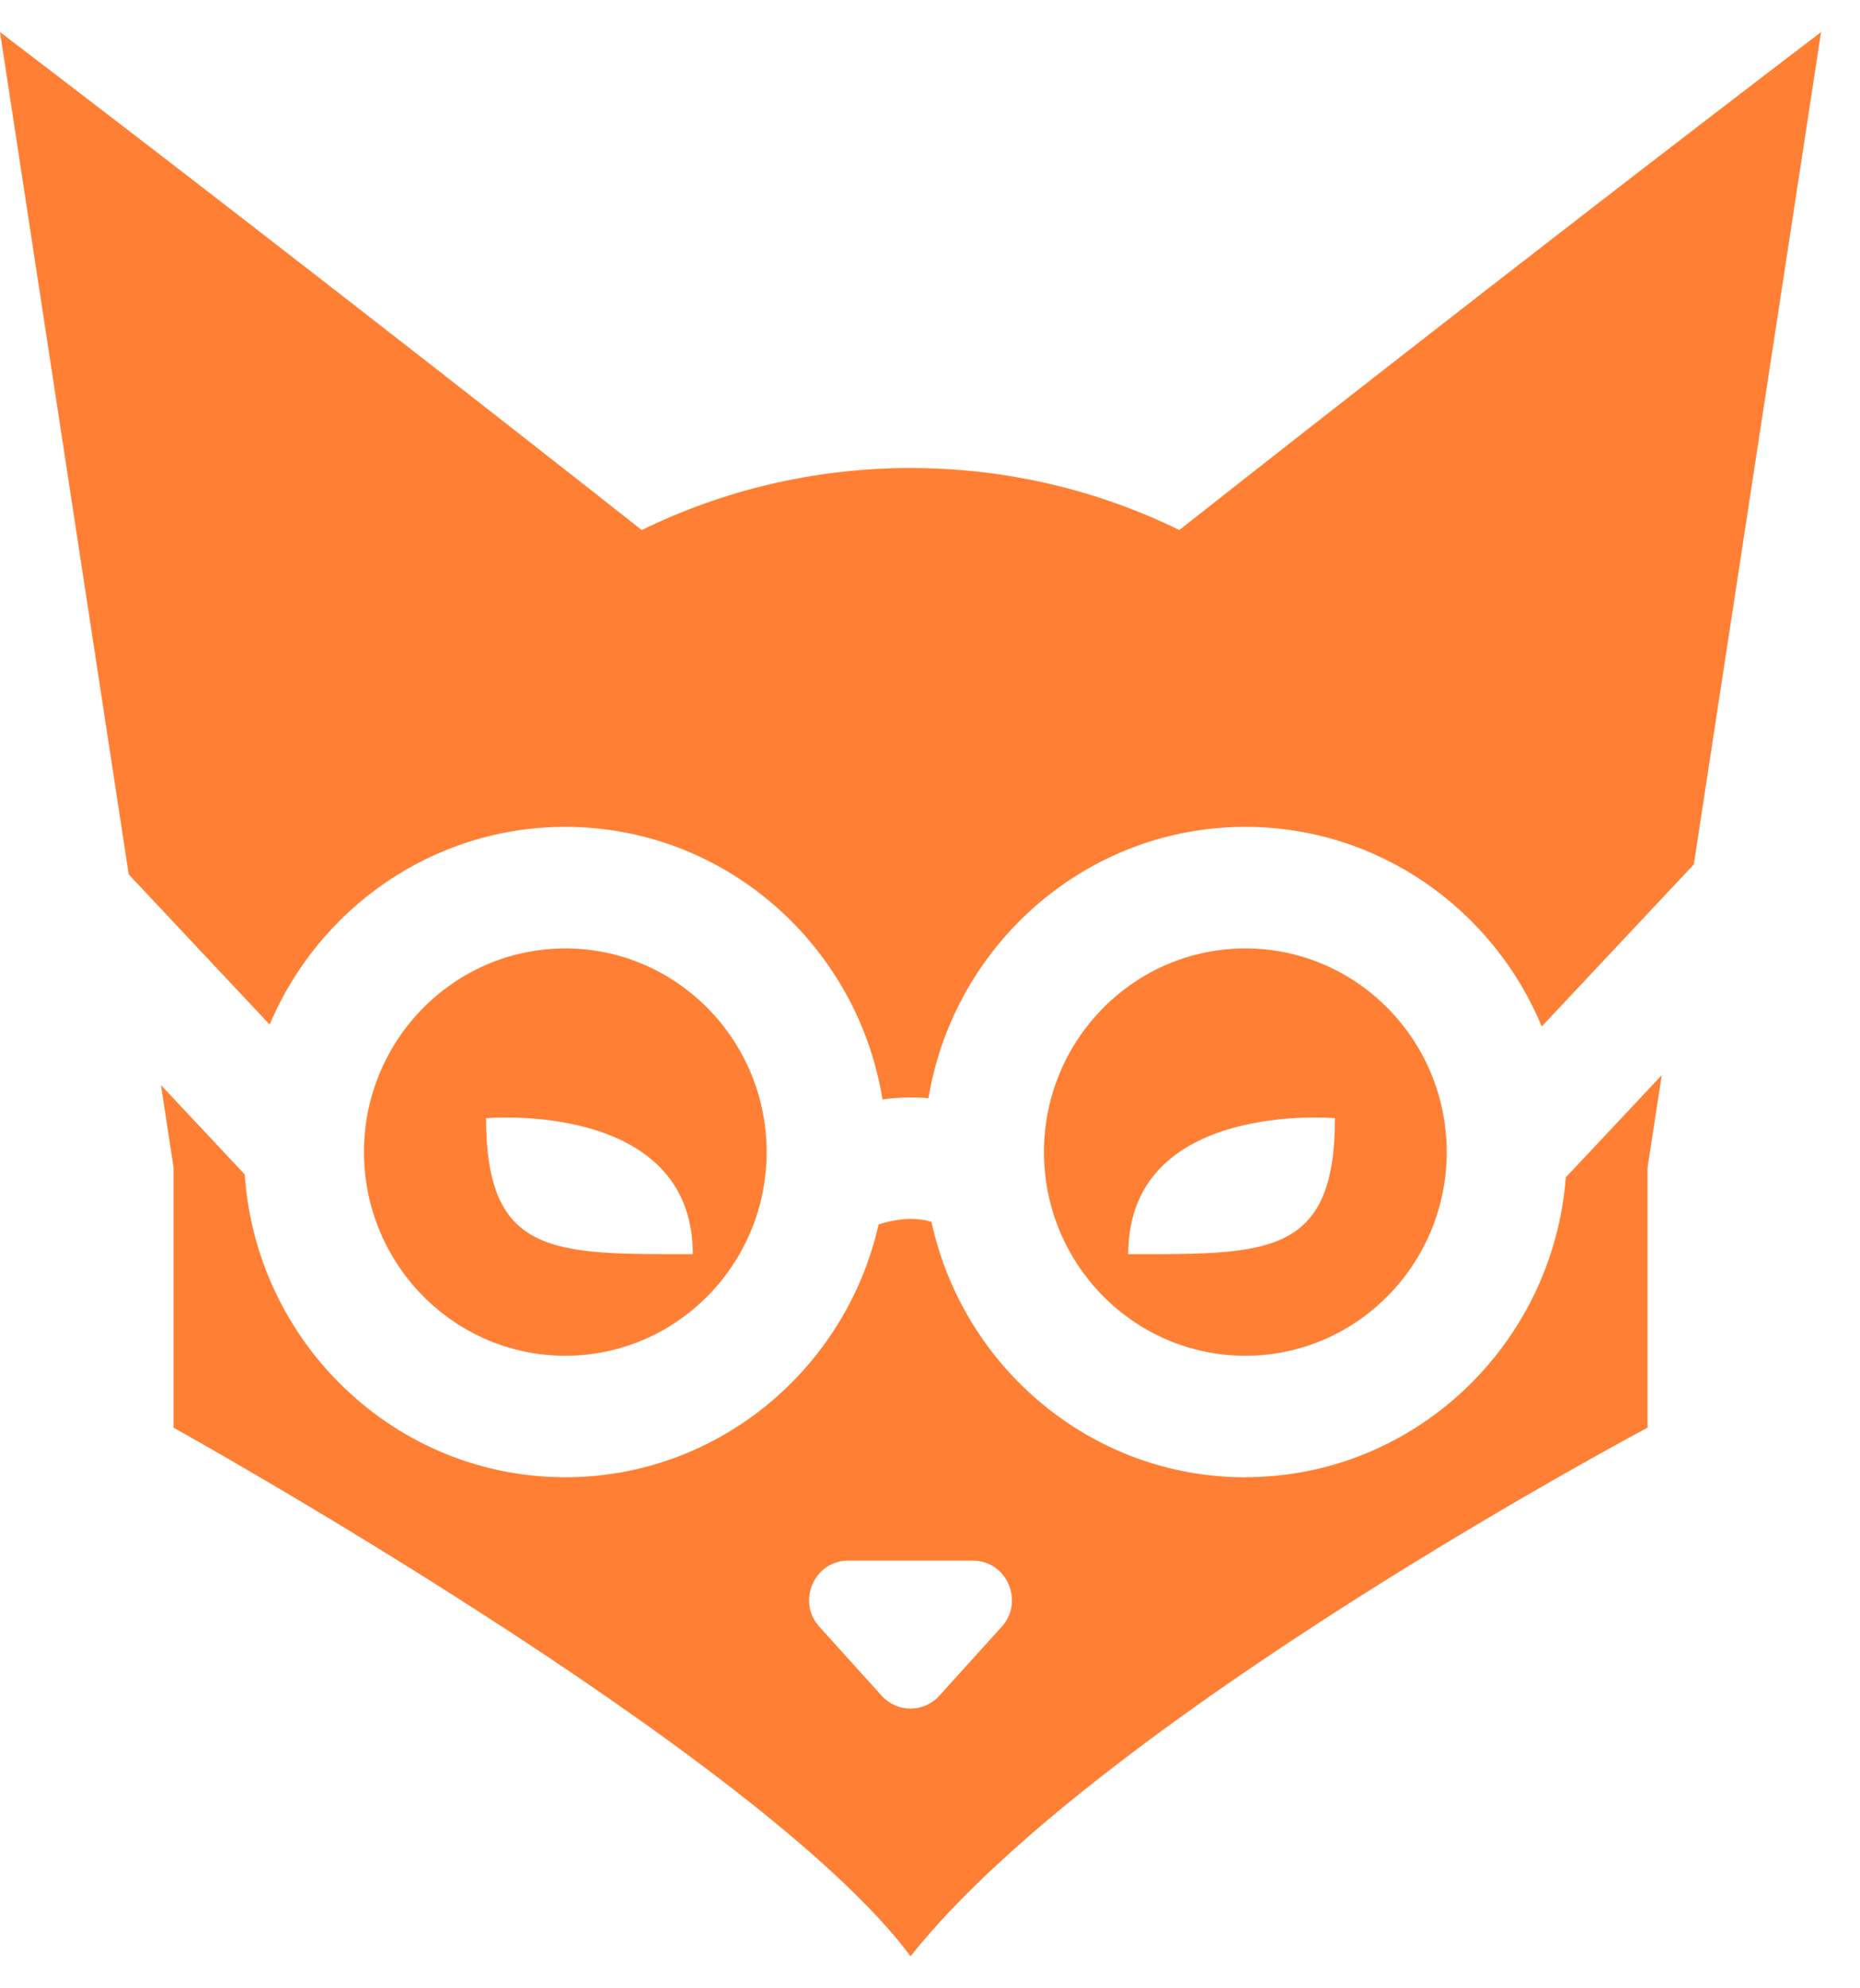 <svg width="29" height="31" viewBox="0 0 29 31" fill="none" xmlns="http://www.w3.org/2000/svg">
<path d="M11.953 17.962C11.953 16.211 10.545 14.787 8.814 14.787C7.083 14.787 5.675 16.211 5.675 17.962C5.675 19.713 7.083 21.138 8.814 21.138C10.545 21.138 11.953 19.714 11.953 17.962ZM7.579 17.434C7.579 17.434 10.802 17.148 10.802 19.554C8.644 19.554 7.579 19.597 7.579 17.434ZM22.556 17.962C22.556 16.211 21.148 14.787 19.417 14.787C17.685 14.787 16.277 16.211 16.277 17.962C16.277 19.713 17.685 21.138 19.417 21.138C21.148 21.138 22.556 19.714 22.556 17.962ZM17.591 19.554C17.591 17.148 20.814 17.434 20.814 17.434C20.814 19.597 19.748 19.554 17.591 19.554ZM19.417 23.033C17.023 23.033 15.017 21.325 14.523 19.051C14.24 18.961 13.931 19.016 13.699 19.09C13.19 21.344 11.194 23.032 8.814 23.032C6.167 23.032 3.994 20.944 3.816 18.311L2.51 16.918L2.706 18.203V22.259C2.706 22.259 11.844 27.339 14.197 30.5C17.134 26.798 25.688 22.259 25.688 22.259V18.203L25.909 16.763L24.413 18.357C24.212 20.968 22.049 23.031 19.418 23.031L19.417 23.033ZM15.618 25.363L14.645 26.439C14.404 26.706 13.988 26.706 13.747 26.439L12.775 25.363C12.418 24.968 12.696 24.332 13.225 24.332H15.168C15.697 24.332 15.974 24.968 15.618 25.363ZM18.388 8.264C17.121 7.644 15.699 7.297 14.197 7.297C12.695 7.297 11.273 7.644 10.006 8.264C10.006 8.264 4.968 4.287 0 0.5L2.007 13.633L4.204 15.974C4.969 14.163 6.748 12.892 8.814 12.892C11.3 12.892 13.37 14.735 13.759 17.141C13.989 17.11 14.231 17.101 14.476 17.122C14.873 14.726 16.937 12.892 19.417 12.892C21.494 12.892 23.28 14.178 24.038 16.004L26.409 13.478L28.393 0.5C23.425 4.287 18.387 8.264 18.387 8.264H18.388Z" fill="#FF8034"/>
</svg>
